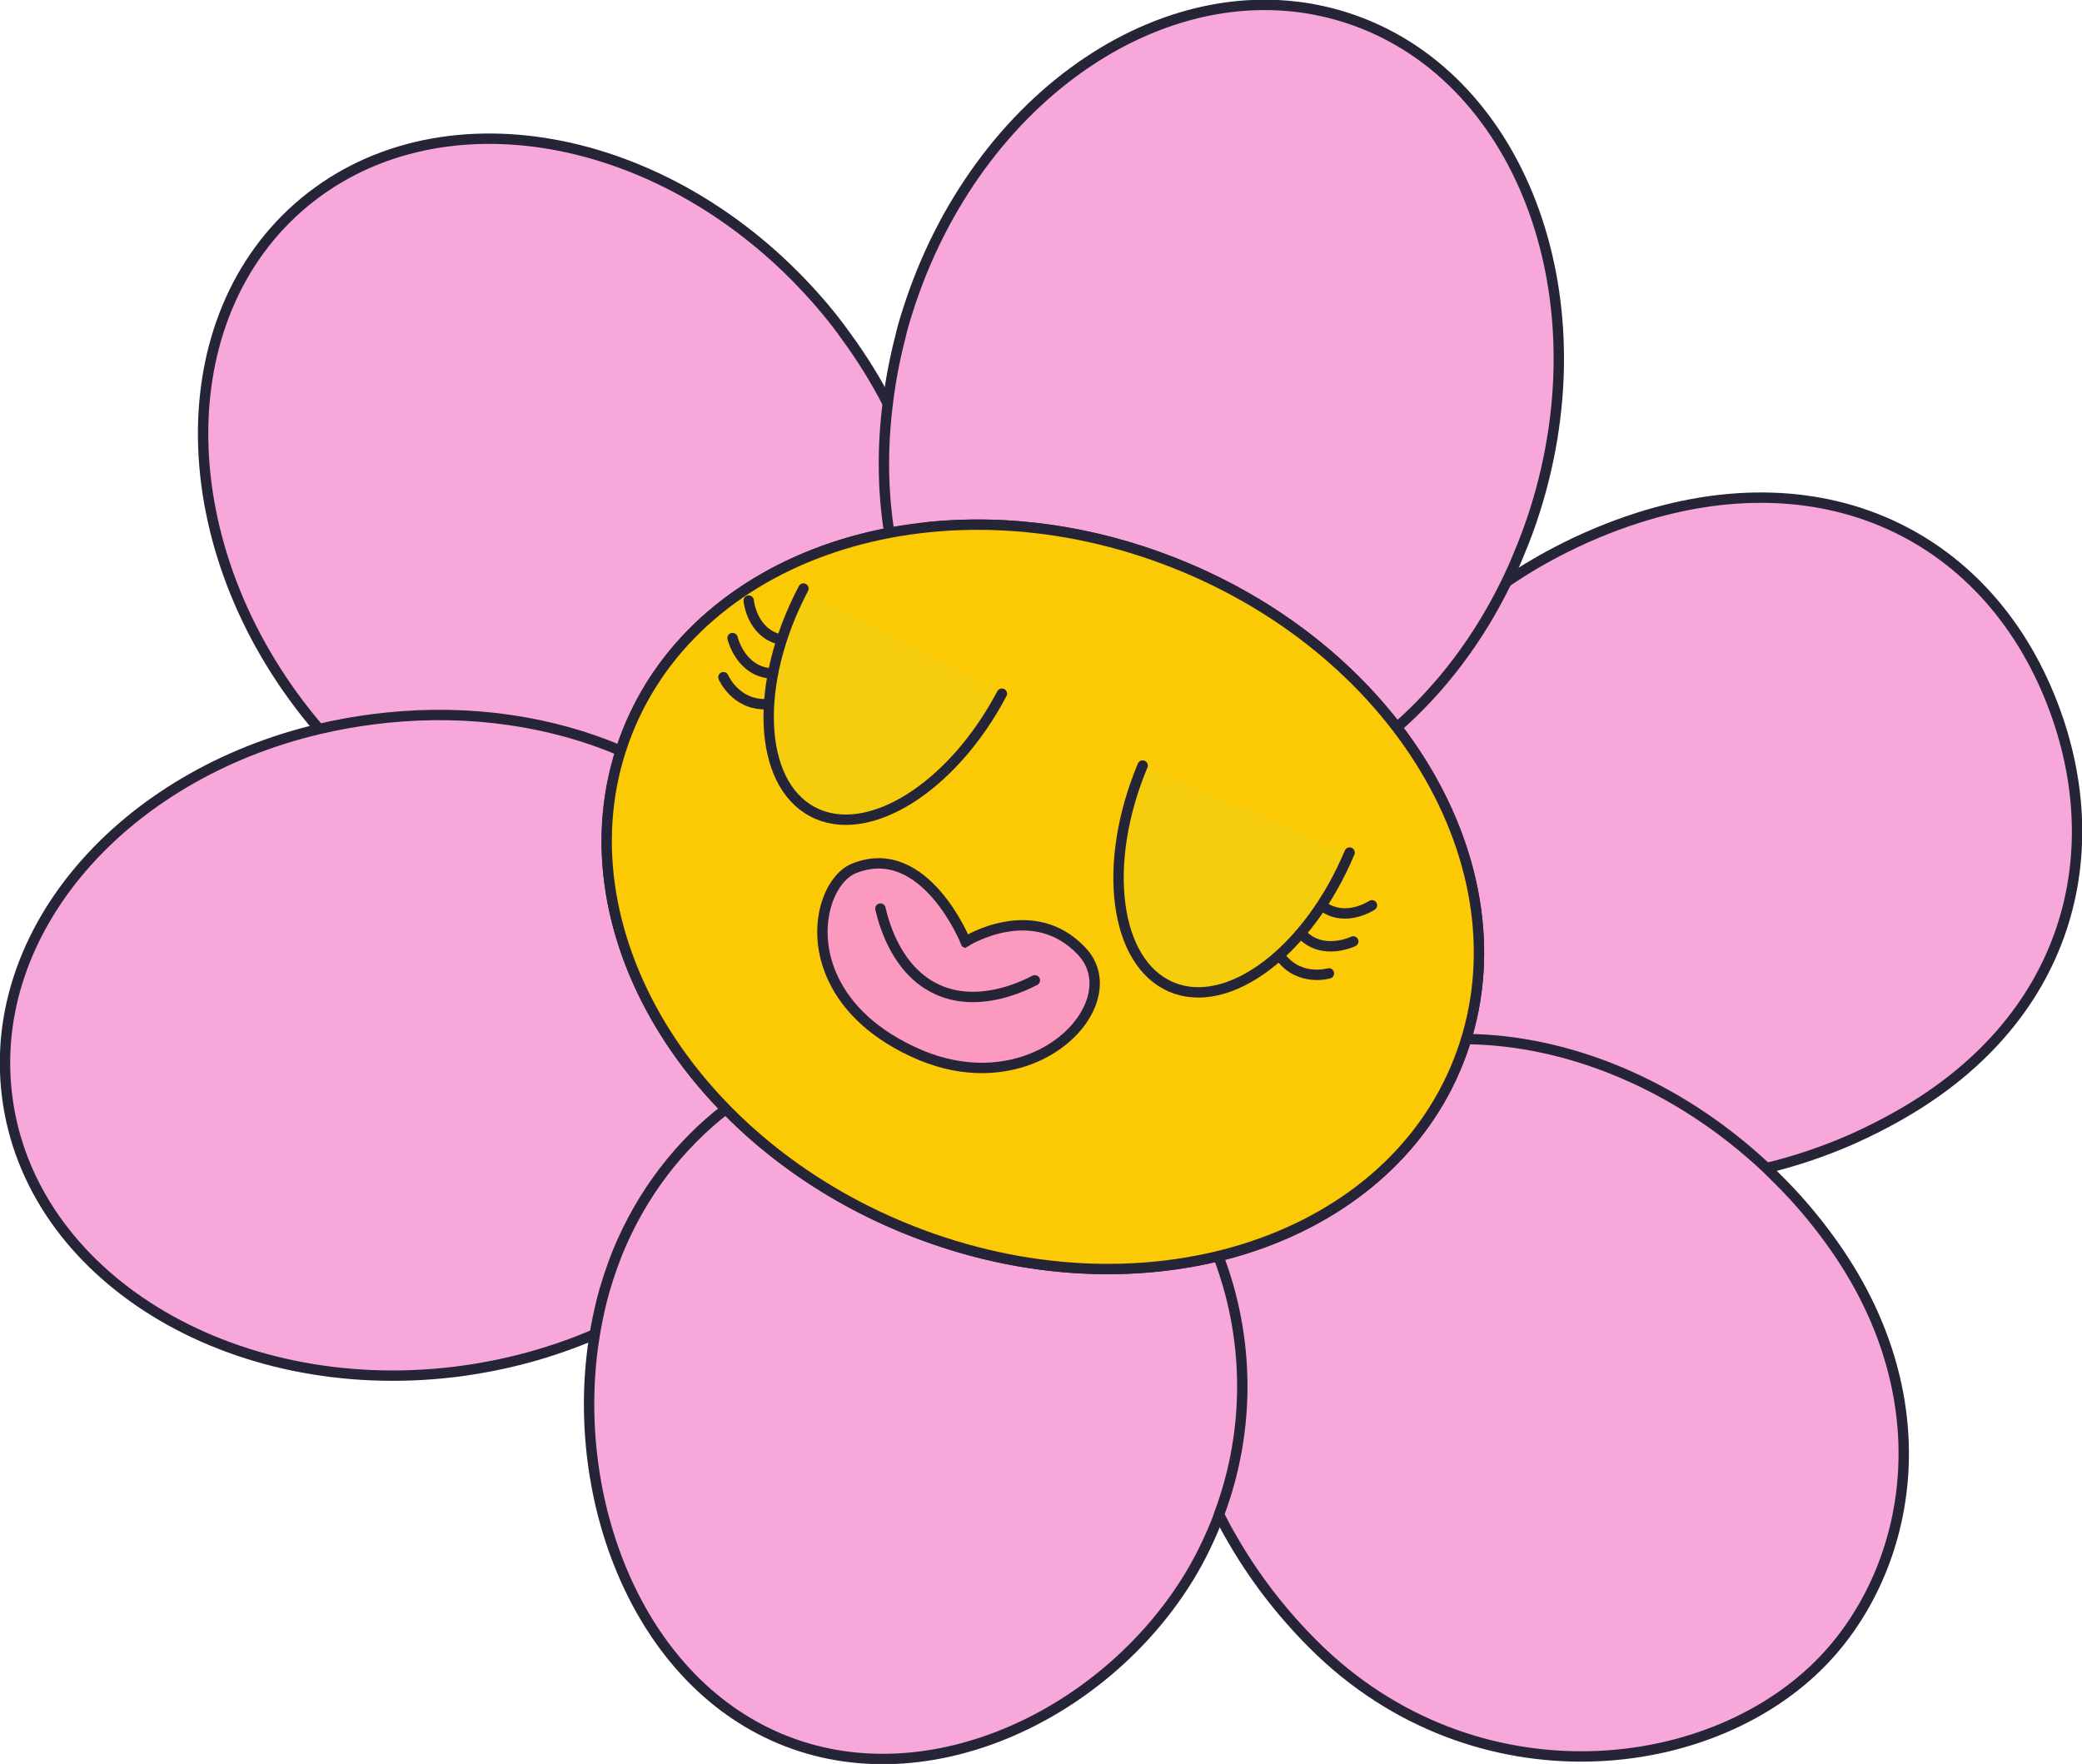 <?xml version="1.0" encoding="UTF-8"?> <svg xmlns="http://www.w3.org/2000/svg" width="301" height="255" viewBox="0 0 301 255" fill="none"> <g clip-path="url(#clip0_160_98)"> <path d="M128.566 77.02C111.121 80.346 96.733 90.521 90.661 105.916C90.331 106.775 90.001 107.656 89.737 108.515C87.581 115.188 87.185 122.148 88.307 129.02C74.799 127.478 60.785 120.65 49.477 109.043C48.553 108.118 47.651 107.127 46.749 106.114C46.529 105.872 46.309 105.63 46.111 105.365C25.014 80.742 23.65 47.133 43.141 29.975C62.853 12.642 96.403 18.589 118.116 43.322C119.59 44.996 120.998 46.736 122.252 48.52C124.584 51.692 126.63 54.995 128.346 58.343C131.338 64.18 133.384 70.214 134.484 76.183" fill="#F8A7DA"></path> <path d="M128.566 77.02C111.121 80.346 96.733 90.521 90.661 105.916C90.331 106.775 90.001 107.656 89.737 108.515C87.581 115.188 87.185 122.148 88.307 129.02C74.799 127.478 60.785 120.65 49.477 109.043C48.553 108.118 47.651 107.127 46.749 106.114C46.529 105.872 46.309 105.63 46.111 105.365C25.014 80.742 23.65 47.133 43.141 29.975C62.853 12.642 96.403 18.589 118.116 43.322C119.59 44.996 120.998 46.736 122.252 48.52C124.584 51.692 126.63 54.995 128.346 58.343C131.338 64.18 133.384 70.214 134.484 76.183" stroke="#262537" stroke-width="1.5" stroke-miterlimit="10"></path> <path d="M1.012 158.356C4.202 184.433 33.242 202.295 65.845 198.309C73.061 197.406 79.837 195.534 86.019 192.869C87.999 192.01 89.913 191.085 91.761 190.05C101.573 184.61 109.405 177.011 114.156 168.311C110.813 165.889 107.733 163.202 104.961 160.361C95.985 151.198 90.133 140.23 88.329 129.042C87.207 122.17 87.625 115.21 89.759 108.537C79.837 104.308 68.111 102.48 55.835 103.758C55.307 103.824 54.801 103.868 54.295 103.934C51.523 104.264 48.795 104.771 46.133 105.387C17.754 112.083 -1.914 134.504 1.012 158.356Z" fill="#F8A7DA" stroke="#262537" stroke-width="1.5" stroke-miterlimit="10"></path> <path d="M201.935 105.145C212.385 118.778 216.543 135.209 211.967 150.207C211.659 151.286 211.285 152.366 210.867 153.423C209.811 156.088 208.513 158.599 206.973 160.933C219.315 170.139 237.267 173.245 255.395 168.862C259.509 167.871 263.644 166.483 267.714 164.699C270.024 163.664 272.268 162.541 274.402 161.33C300.098 146.86 305.466 121.575 295.764 99.419C285.226 75.368 259.685 64.4 229.589 77.592C228.445 78.099 227.301 78.628 226.223 79.178C223.275 80.654 220.459 82.306 217.819 84.112C210.295 89.199 204.113 95.432 199.625 102.304C200.417 103.229 201.187 104.176 201.935 105.145Z" fill="#F8A7DA" stroke="#262537" stroke-width="1.5" stroke-miterlimit="10"></path> <path d="M176.24 218.946C176.812 220.091 177.406 221.236 178.066 222.338C181.19 227.8 185.128 232.997 189.923 237.777C213.177 260.969 248.223 257.114 264.37 239.208C276.646 225.597 280.826 201.613 264.546 179.258C262.325 176.196 259.795 173.201 256.957 170.404C256.429 169.875 255.901 169.369 255.395 168.862C242.481 156.727 226.597 150.339 211.945 150.207C211.637 151.286 211.263 152.366 210.845 153.423C209.789 156.088 208.491 158.599 206.951 160.933C200.219 171.285 189.153 178.421 176.108 181.614C174.282 182.055 172.39 182.407 170.498 182.693C168.21 194.08 170.212 206.942 176.24 218.946Z" fill="#F8A7DA" stroke="#262537" stroke-width="1.5" stroke-miterlimit="10"></path> <path d="M111.715 250.881C133.142 260.682 159.63 248.194 171.972 227.844C173.358 225.553 174.59 223.086 175.646 220.51C175.866 219.981 176.086 219.452 176.24 218.924C180.926 206.436 180.552 193.155 176.13 181.592C174.304 182.033 172.412 182.385 170.52 182.671C158.376 184.521 144.868 183.112 131.712 177.914C125.266 175.381 119.37 172.1 114.134 168.267C110.791 165.845 107.711 163.158 104.939 160.317C98.295 165.448 92.795 172.474 89.275 181.064C88.351 183.42 87.537 185.821 86.943 188.244C86.569 189.763 86.261 191.283 85.997 192.825C82.213 215.554 91.453 241.653 111.715 250.881Z" fill="#F8A7DA" stroke="#262537" stroke-width="1.5" stroke-miterlimit="10"></path> <path d="M128.566 77.02C130.502 76.667 132.482 76.359 134.484 76.183Z" fill="#F8A7DA"></path> <path d="M128.566 77.02C130.502 76.667 132.482 76.359 134.484 76.183" stroke="black" stroke-width="0.65" stroke-miterlimit="10"></path> <path d="M128.566 77.02L134.484 76.183C145.704 75.082 157.892 76.689 169.816 81.403C181.96 86.204 192.123 93.56 199.603 102.304C200.395 103.229 201.187 104.198 201.935 105.167C208.249 99.639 213.727 92.503 217.797 84.112C218.435 82.812 219.051 81.447 219.601 80.059C220.459 78.033 221.229 75.941 221.911 73.804C231.855 42.375 219.579 10.462 194.521 2.511C169.486 -5.44 141.128 13.611 131.206 45.018C130.788 46.318 130.414 47.595 130.128 48.872C129.314 52.044 128.72 55.215 128.346 58.343C127.532 64.774 127.62 71.073 128.566 77.02Z" fill="#F8A7DA" stroke="#262537" stroke-width="1.5" stroke-miterlimit="10"></path> <path d="M131.727 177.912C98.537 164.791 80.154 132.545 90.668 105.891C101.182 79.236 136.612 68.265 169.802 81.387C202.993 94.509 221.376 126.754 210.861 153.409C200.347 180.064 164.918 191.034 131.727 177.912Z" fill="#FBCA04" stroke="#262537" stroke-width="1.5" stroke-miterlimit="10"></path> <path d="M120.155 140.816C121.871 144.891 125.457 148.988 131.903 152.005C138.415 155.088 144.465 154.89 149.129 153.04C156.939 149.957 160.833 142.226 156.389 137.513C149.305 129.98 139.603 136.125 139.603 136.125C139.603 136.125 133.685 121.435 123.477 125.531C119.869 126.985 117.229 133.879 120.155 140.816Z" fill="#FB99BF" stroke="#262537" stroke-width="1.5" stroke-miterlimit="10" stroke-linecap="round"></path> <path d="M149.613 141.719C147.303 142.909 141.209 145.618 135.555 143.063C129.769 140.442 127.877 133.879 127.283 131.346" fill="#FB99BF"></path> <path d="M149.613 141.719C147.303 142.909 141.209 145.618 135.555 143.063C129.769 140.442 127.877 133.879 127.283 131.346" stroke="#262537" stroke-width="1.5" stroke-miterlimit="10" stroke-linecap="round"></path> <path d="M165.196 110.673C159.234 124.879 161.104 139.217 169.376 142.697C177.648 146.177 189.153 137.455 195.115 123.249" fill="#F6CD0D"></path> <path d="M165.196 110.673C159.234 124.879 161.104 139.217 169.376 142.697C177.648 146.177 189.153 137.455 195.115 123.249" stroke="#262537" stroke-width="1.5" stroke-miterlimit="10" stroke-linecap="round"></path> <path d="M198.349 130.87C198.349 130.87 194.587 133.403 191.287 131.046" stroke="#262537" stroke-width="1.5" stroke-miterlimit="10" stroke-linecap="round"></path> <path d="M195.643 136.09C195.643 136.09 191.177 138.27 188.142 134.988" stroke="#262537" stroke-width="1.5" stroke-miterlimit="10" stroke-linecap="round"></path> <path d="M192.123 140.715C192.123 140.715 187.922 141.948 185.194 138.402" stroke="#262537" stroke-width="1.5" stroke-miterlimit="10" stroke-linecap="round"></path> <path d="M144.846 100.278C137.652 113.911 125.398 121.553 117.478 117.347C109.559 113.162 108.965 98.714 116.158 85.081" fill="#F6CD0D"></path> <path d="M144.846 100.278C137.652 113.911 125.398 121.553 117.478 117.347C109.559 113.162 108.965 98.714 116.158 85.081" stroke="#262537" stroke-width="1.5" stroke-miterlimit="10" stroke-linecap="round"></path> <path d="M108.239 86.821C108.239 86.821 108.657 91.336 112.595 92.393" stroke="#262537" stroke-width="1.5" stroke-miterlimit="10" stroke-linecap="round"></path> <path d="M105.907 92.239C105.907 92.239 107.051 97.084 111.517 97.348" stroke="#262537" stroke-width="1.5" stroke-miterlimit="10" stroke-linecap="round"></path> <path d="M104.587 97.899C104.587 97.899 106.303 101.93 110.769 101.797" stroke="#262537" stroke-width="1.5" stroke-miterlimit="10" stroke-linecap="round"></path> </g> <defs> <clipPath id="clip0_160_98"> <rect width="301" height="255" fill="white" transform="matrix(-1 0 0 1 301 0)"></rect> </clipPath> </defs> </svg> 